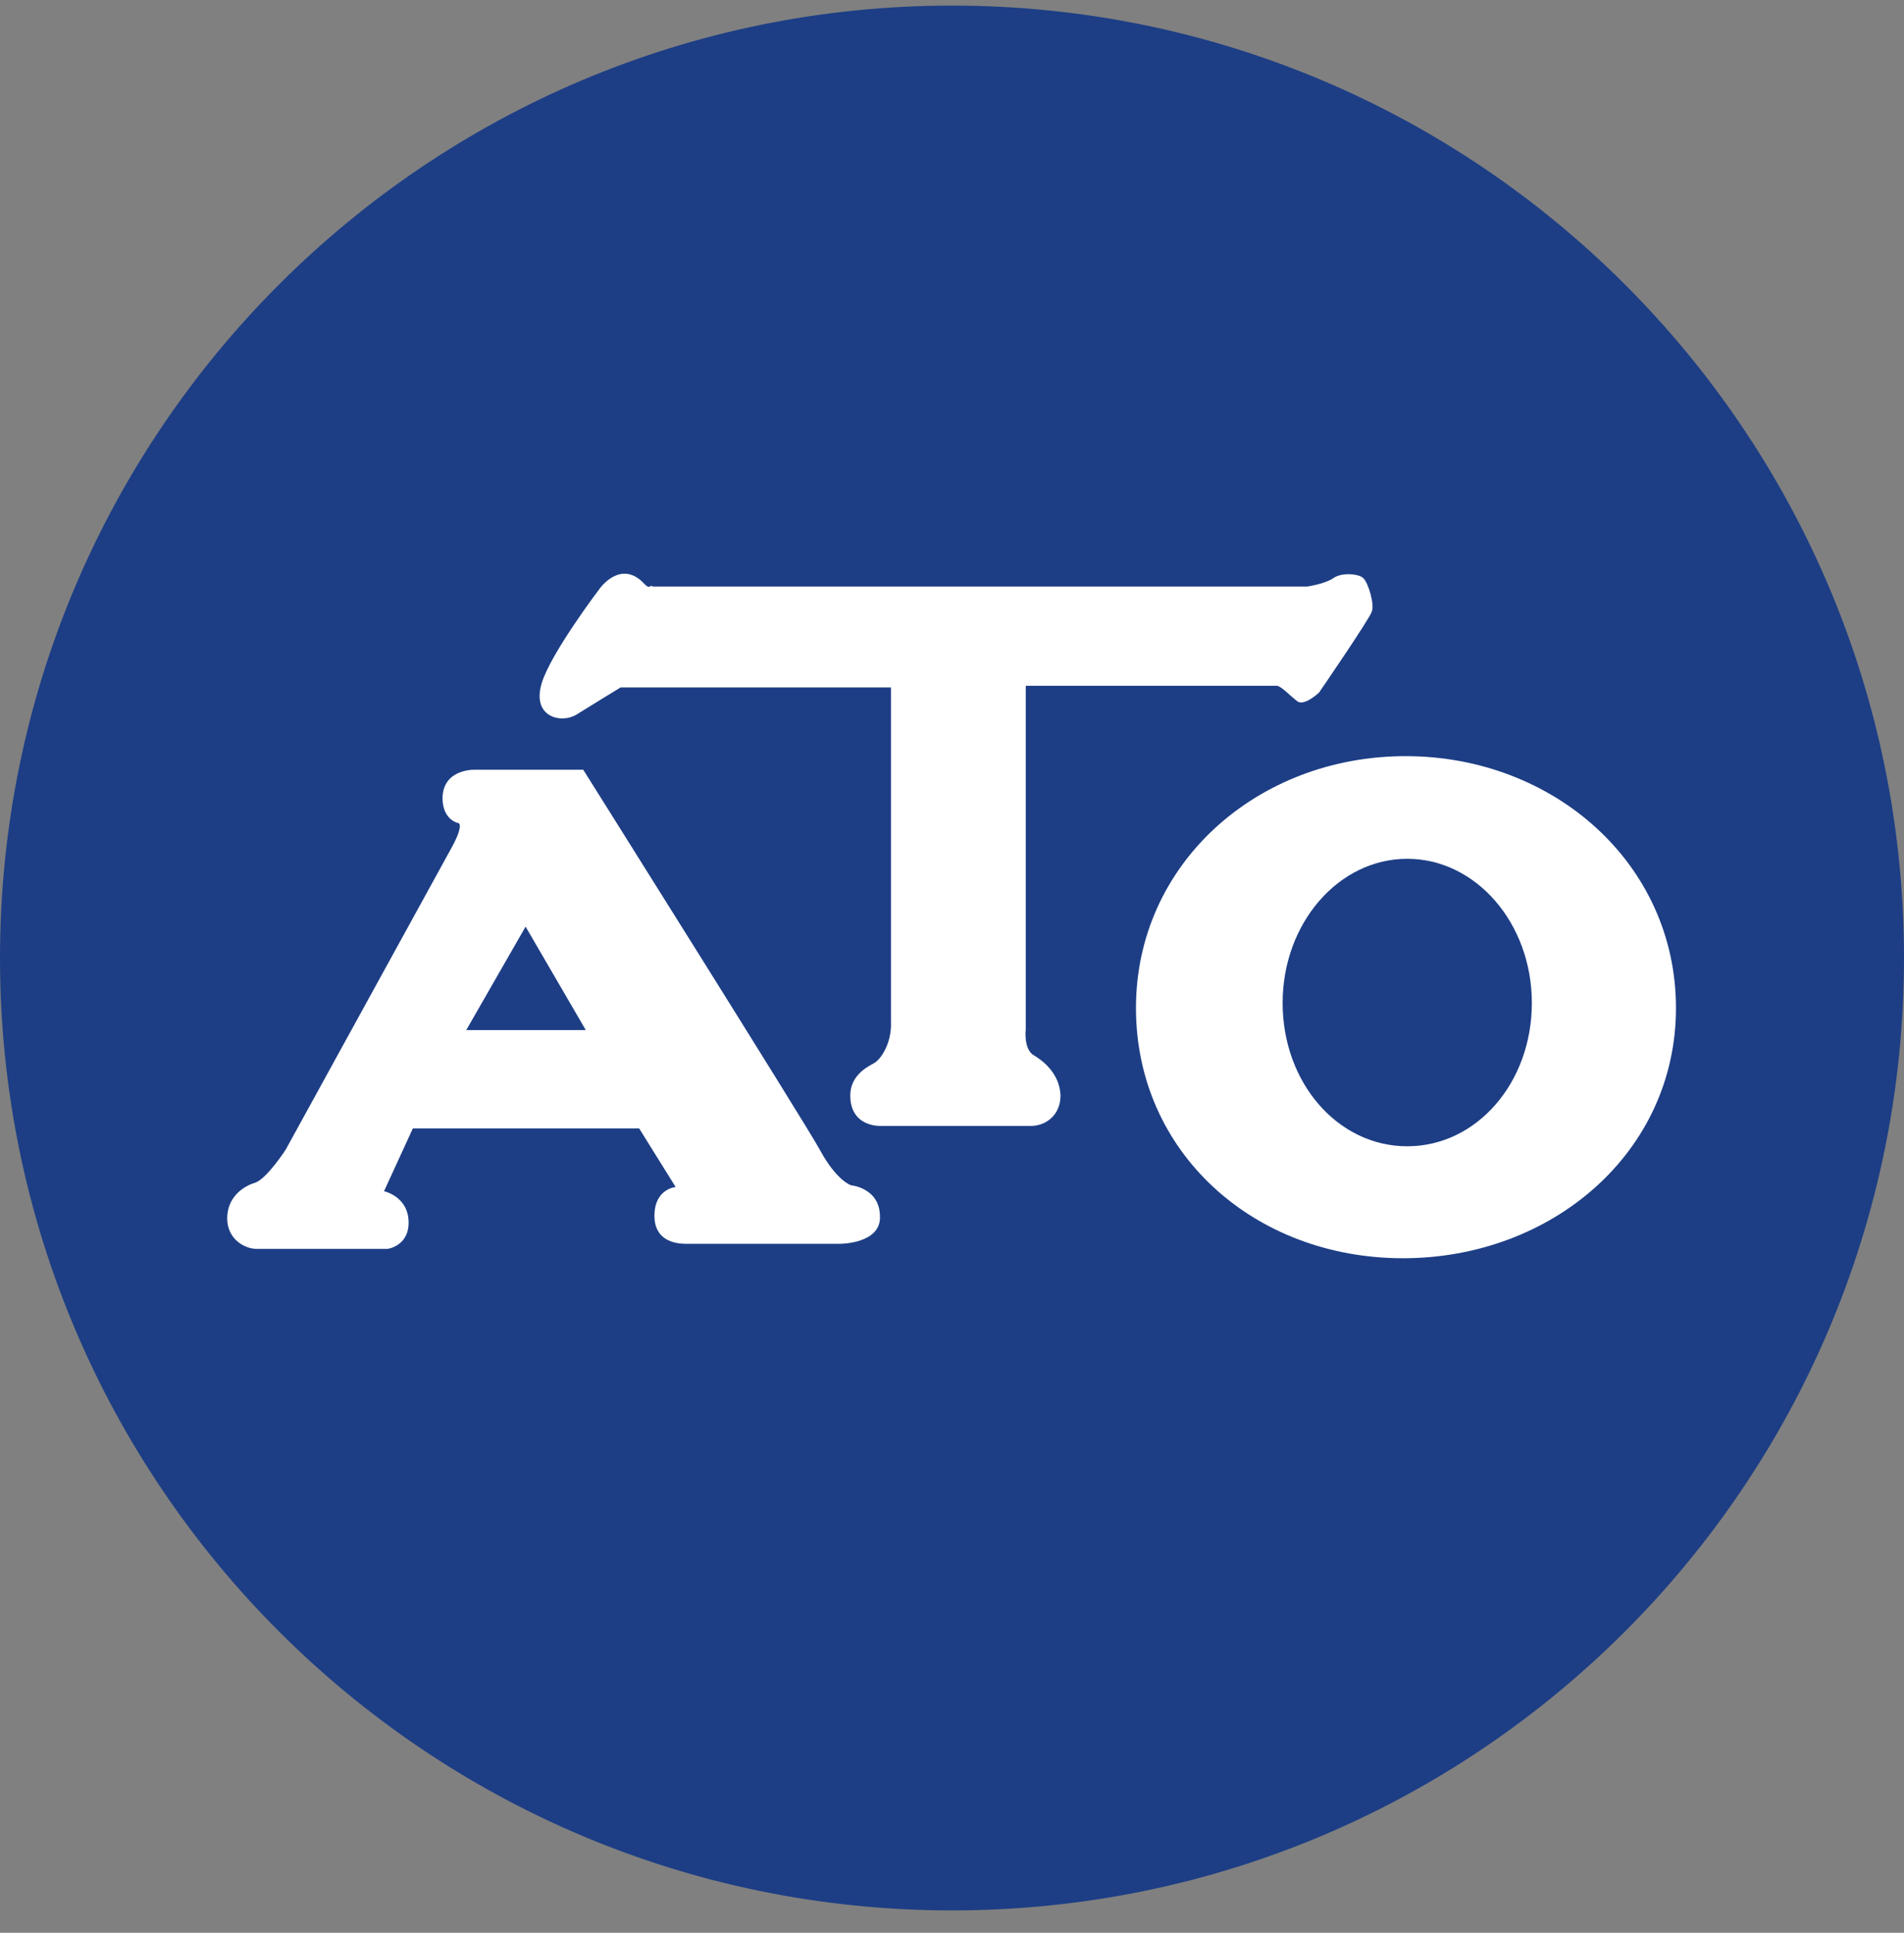 <svg width="68" height="69" viewBox="0 0 68 69" fill="none" xmlns="http://www.w3.org/2000/svg">
<rect x="0" y="0" width="68" height="69" fill="#808080" stroke="none"/>
<g clip-path="url(#clip0_2_948)">
<path d="M68 34.2C68 52.971 52.771 68.2 34 68.2C15.229 68.2 0 52.971 0 34.2C0 15.429 15.229 0.2 34 0.2C52.771 0.2 68 15.429 68 34.2Z" fill="#1D3E85"/>
<path fill-rule="evenodd" clip-rule="evenodd" d="M16.077 30.355L10.203 41.042C10.203 41.042 9.537 42.072 9.113 42.223C8.689 42.344 8.114 42.738 8.114 43.495C8.114 44.221 8.72 44.585 9.174 44.585H13.836C13.836 44.585 14.593 44.494 14.593 43.646C14.593 42.708 13.715 42.526 13.715 42.526L14.744 40.285H22.828L24.13 42.375C24.13 42.375 23.373 42.435 23.373 43.404C23.373 44.282 24.1 44.403 24.493 44.403H30.004C30.004 44.403 31.457 44.403 31.427 43.434C31.427 42.405 30.397 42.314 30.397 42.314C30.397 42.314 29.883 42.163 29.277 41.042C28.823 40.195 20.83 27.479 20.83 27.479H16.985C16.985 27.479 15.834 27.418 15.804 28.478C15.804 29.295 16.379 29.386 16.379 29.386C16.379 29.386 16.591 29.447 16.077 30.355ZM16.652 36.773L18.771 33.08L20.921 36.773H16.682H16.652ZM23.313 20.939H46.686C46.686 20.939 47.322 20.848 47.624 20.636C47.927 20.424 48.532 20.485 48.684 20.636C48.865 20.788 49.108 21.605 48.987 21.847C48.896 22.12 47.109 24.724 47.109 24.724C47.109 24.724 46.565 25.238 46.322 25.026C46.08 24.845 45.747 24.481 45.596 24.481H36.634V36.743C36.634 36.743 36.543 37.47 36.937 37.682C37.239 37.863 37.845 38.318 37.875 39.105C37.875 39.831 37.33 40.195 36.816 40.195C36.24 40.195 31.457 40.195 31.457 40.195C31.457 40.195 30.367 40.255 30.367 39.105C30.367 38.348 31.063 38.045 31.215 37.954C31.487 37.803 31.85 37.197 31.82 36.501V24.542H22.162C22.162 24.542 20.921 25.299 20.588 25.511C20.043 25.844 18.983 25.602 19.346 24.391C19.679 23.301 21.405 21.03 21.405 21.03C21.405 21.03 22.071 20.061 22.858 20.697C23.04 20.848 23.131 21.03 23.252 20.909M40.57 35.986C40.57 30.839 44.899 26.994 50.198 26.994C55.496 26.994 59.856 30.839 59.856 35.986C59.856 41.133 55.435 44.918 50.107 44.918C44.778 44.918 40.57 41.133 40.57 35.986ZM45.808 35.805C45.808 32.959 47.806 30.658 50.258 30.658C52.711 30.658 54.709 32.959 54.709 35.805C54.709 38.651 52.741 40.921 50.258 40.921C47.776 40.921 45.808 38.651 45.808 35.805Z" fill="white"/>
</g>
<defs>
<clipPath id="clip0_2_948">
<rect width="68" height="68" fill="white" transform="translate(0 0.2)"/>
</clipPath>
</defs>
</svg>
